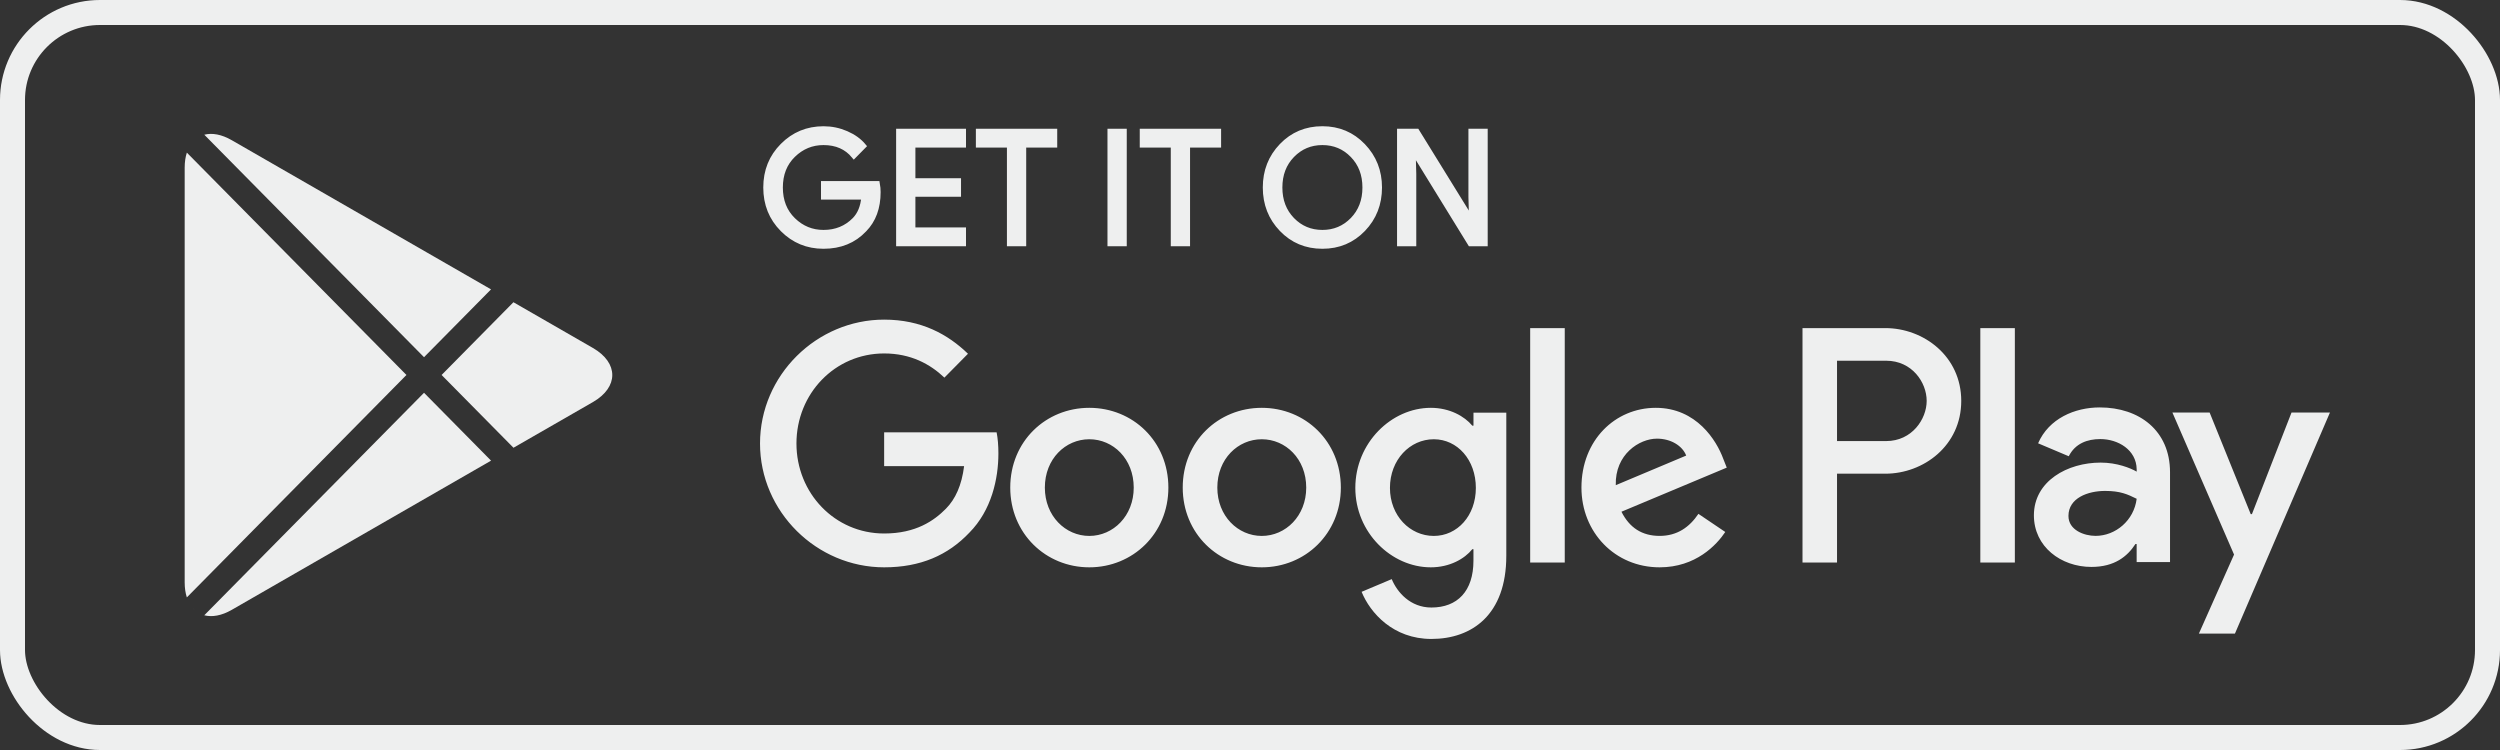 <svg width="100" height="30" viewBox="0 0 100 30" fill="none" xmlns="http://www.w3.org/2000/svg">
<rect x="0" y="0" width="100" height="30" fill="#333333" stroke="none"/>
<rect x="0.5" y="0.5" width="99" height="29" rx="3.5" stroke="#EEEFEF"/>
<path d="M50.471 16.313C48.729 16.313 47.309 17.655 47.309 19.503C47.309 21.34 48.729 22.693 50.471 22.693C52.214 22.693 53.634 21.34 53.634 19.503C53.633 17.655 52.213 16.313 50.471 16.313ZM50.471 21.437C49.516 21.437 48.693 20.64 48.693 19.504C48.693 18.355 49.517 17.57 50.471 17.57C51.426 17.57 52.249 18.355 52.249 19.504C52.249 20.639 51.426 21.437 50.471 21.437ZM43.572 16.313C41.83 16.313 40.41 17.655 40.41 19.503C40.41 21.34 41.83 22.693 43.572 22.693C45.315 22.693 46.735 21.34 46.735 19.503C46.735 17.655 45.315 16.313 43.572 16.313ZM43.572 21.437C42.617 21.437 41.794 20.64 41.794 19.504C41.794 18.355 42.618 17.57 43.572 17.57C44.527 17.57 45.349 18.355 45.349 19.504C45.35 20.639 44.527 21.437 43.572 21.437ZM35.366 17.293V18.646H38.564C38.469 19.407 38.218 19.963 37.836 20.349C37.371 20.82 36.643 21.34 35.366 21.34C33.397 21.34 31.858 19.732 31.858 17.739C31.858 15.745 33.397 14.138 35.366 14.138C36.428 14.138 37.204 14.561 37.776 15.105L38.719 14.15C37.919 13.377 36.858 12.785 35.366 12.785C32.669 12.785 30.401 15.008 30.401 17.739C30.401 20.47 32.669 22.693 35.366 22.693C36.821 22.693 37.92 22.209 38.778 21.303C39.661 20.409 39.936 19.152 39.936 18.137C39.936 17.824 39.913 17.533 39.864 17.292H35.366V17.293ZM68.927 18.343C68.665 17.631 67.865 16.313 66.23 16.313C64.607 16.313 63.258 17.606 63.258 19.503C63.258 21.291 64.595 22.693 66.385 22.693C67.829 22.693 68.664 21.799 69.011 21.279L67.937 20.554C67.579 21.085 67.09 21.436 66.385 21.436C65.681 21.436 65.18 21.109 64.858 20.469L69.07 18.705L68.927 18.343ZM64.631 19.407C64.595 18.174 65.574 17.546 66.278 17.546C66.827 17.546 67.293 17.824 67.448 18.223L64.631 19.407ZM61.207 22.5H62.59V13.124H61.207V22.5ZM58.938 17.026H58.891C58.581 16.651 57.984 16.313 57.233 16.313C55.657 16.313 54.213 17.715 54.213 19.516C54.213 21.304 55.657 22.693 57.233 22.693C57.984 22.693 58.581 22.355 58.891 21.969H58.938V22.428C58.938 23.648 58.294 24.301 57.256 24.301C56.409 24.301 55.884 23.685 55.669 23.165L54.464 23.673C54.809 24.518 55.728 25.558 57.256 25.558C58.879 25.558 60.252 24.591 60.252 22.234V16.507H58.939V17.026H58.938ZM57.352 21.437C56.397 21.437 55.598 20.627 55.598 19.516C55.598 18.391 56.397 17.57 57.352 17.57C58.294 17.57 59.034 18.391 59.034 19.516C59.034 20.627 58.294 21.437 57.352 21.437ZM75.412 13.124H72.1V22.5H73.481V18.948H75.411C76.943 18.948 78.45 17.825 78.45 16.036C78.45 14.248 76.944 13.124 75.412 13.124ZM75.447 17.643H73.481V14.429H75.447C76.481 14.429 77.067 15.295 77.067 16.036C77.067 16.762 76.481 17.643 75.447 17.643ZM83.99 16.297C82.989 16.297 81.953 16.743 81.524 17.732L82.75 18.25C83.013 17.732 83.501 17.563 84.013 17.563C84.728 17.563 85.455 17.997 85.467 18.769V18.865C85.216 18.721 84.68 18.504 84.025 18.504C82.703 18.504 81.356 19.24 81.356 20.614C81.356 21.869 82.441 22.677 83.655 22.677C84.584 22.677 85.097 22.255 85.418 21.76H85.466V22.483H86.801V18.889C86.801 17.225 85.573 16.297 83.99 16.297ZM83.822 21.435C83.37 21.435 82.738 21.205 82.738 20.638C82.738 19.915 83.525 19.637 84.204 19.637C84.811 19.637 85.098 19.77 85.467 19.951C85.359 20.82 84.621 21.435 83.822 21.435ZM91.661 16.501L90.077 20.566H90.029L88.385 16.501H86.896L89.362 22.183L87.956 25.343H89.398L93.198 16.501H91.661ZM79.213 22.5H80.594V13.124H79.213V22.5Z" fill="#EEEFEF"/>
<path d="M35.125 7.682C35.125 8.311 34.941 8.811 34.573 9.185C34.155 9.629 33.61 9.851 32.94 9.851C32.299 9.851 31.753 9.626 31.305 9.176C30.856 8.725 30.631 8.167 30.631 7.501C30.631 6.834 30.856 6.276 31.305 5.826C31.753 5.375 32.299 5.15 32.94 5.15C33.259 5.15 33.563 5.213 33.852 5.339C34.142 5.465 34.374 5.632 34.547 5.841L34.157 6.237C33.862 5.881 33.457 5.703 32.94 5.703C32.471 5.703 32.067 5.87 31.725 6.203C31.384 6.536 31.214 6.968 31.214 7.5C31.214 8.032 31.384 8.465 31.725 8.798C32.067 9.131 32.471 9.297 32.94 9.297C33.436 9.297 33.85 9.13 34.181 8.795C34.396 8.576 34.52 8.273 34.554 7.883H32.94V7.343H35.093C35.115 7.46 35.125 7.574 35.125 7.682Z" fill="#EEEFEF"/>
<path d="M38.54 5.803H36.516V7.229H38.341V7.77H36.516V9.197H38.54V9.75H35.945V5.25H38.54V5.803Z" fill="#EEEFEF"/>
<path d="M40.948 9.75H40.377V5.803H39.135V5.25H42.189V5.803H40.948V9.75Z" fill="#EEEFEF"/>
<path d="M44.399 9.75V5.25H44.97V9.75H44.399Z" fill="#EEEFEF"/>
<path d="M47.502 9.75H46.931V5.803H45.69V5.25H48.744V5.803H47.502V9.75Z" fill="#EEEFEF"/>
<path d="M54.525 9.169C54.088 9.623 53.545 9.851 52.896 9.851C52.246 9.851 51.703 9.623 51.267 9.169C50.83 8.714 50.612 8.158 50.612 7.5C50.612 6.842 50.83 6.286 51.267 5.831C51.703 5.377 52.246 5.149 52.896 5.149C53.542 5.149 54.084 5.378 54.522 5.834C54.961 6.291 55.18 6.846 55.18 7.5C55.18 8.158 54.962 8.714 54.525 9.169ZM51.688 8.792C52.017 9.129 52.419 9.297 52.896 9.297C53.372 9.297 53.775 9.128 54.103 8.792C54.432 8.454 54.597 8.024 54.597 7.5C54.597 6.977 54.432 6.546 54.103 6.209C53.775 5.871 53.372 5.703 52.896 5.703C52.419 5.703 52.017 5.872 51.688 6.209C51.36 6.546 51.195 6.977 51.195 7.5C51.195 8.024 51.36 8.454 51.688 8.792Z" fill="#EEEFEF"/>
<path d="M55.982 9.75V5.25H56.676L58.837 8.75H58.861L58.837 7.883V5.25H59.408V9.75H58.811L56.551 6.08H56.527L56.551 6.947V9.75H55.982Z" fill="#EEEFEF"/>
<path d="M35.125 7.682C35.125 8.311 34.941 8.811 34.573 9.185C34.155 9.629 33.61 9.851 32.94 9.851C32.299 9.851 31.753 9.626 31.305 9.176C30.856 8.725 30.631 8.167 30.631 7.501C30.631 6.834 30.856 6.276 31.305 5.826C31.753 5.375 32.299 5.15 32.94 5.15C33.259 5.15 33.563 5.213 33.852 5.339C34.142 5.465 34.374 5.632 34.547 5.841L34.157 6.237C33.862 5.881 33.457 5.703 32.94 5.703C32.471 5.703 32.067 5.87 31.725 6.203C31.384 6.536 31.214 6.968 31.214 7.5C31.214 8.032 31.384 8.465 31.725 8.798C32.067 9.131 32.471 9.297 32.94 9.297C33.436 9.297 33.85 9.13 34.181 8.795C34.396 8.576 34.52 8.273 34.554 7.883H32.94V7.343H35.093C35.115 7.46 35.125 7.574 35.125 7.682Z" stroke="#EEEFEF" stroke-width="0.2" stroke-miterlimit="10"/>
<path d="M38.54 5.803H36.516V7.229H38.341V7.77H36.516V9.197H38.54V9.75H35.945V5.25H38.54V5.803Z" stroke="#EEEFEF" stroke-width="0.2" stroke-miterlimit="10"/>
<path d="M40.948 9.75H40.377V5.803H39.135V5.25H42.189V5.803H40.948V9.75Z" stroke="#EEEFEF" stroke-width="0.2" stroke-miterlimit="10"/>
<path d="M44.399 9.75V5.25H44.97V9.75H44.399Z" stroke="#EEEFEF" stroke-width="0.2" stroke-miterlimit="10"/>
<path d="M47.502 9.75H46.931V5.803H45.69V5.25H48.744V5.803H47.502V9.75Z" stroke="#EEEFEF" stroke-width="0.2" stroke-miterlimit="10"/>
<path d="M54.525 9.169C54.088 9.623 53.545 9.851 52.896 9.851C52.246 9.851 51.703 9.623 51.267 9.169C50.83 8.714 50.612 8.158 50.612 7.5C50.612 6.842 50.83 6.286 51.267 5.831C51.703 5.377 52.246 5.149 52.896 5.149C53.542 5.149 54.084 5.378 54.522 5.834C54.961 6.291 55.18 6.846 55.18 7.5C55.18 8.158 54.962 8.714 54.525 9.169ZM51.688 8.792C52.017 9.129 52.419 9.297 52.896 9.297C53.372 9.297 53.775 9.128 54.103 8.792C54.432 8.454 54.597 8.024 54.597 7.5C54.597 6.977 54.432 6.546 54.103 6.209C53.775 5.871 53.372 5.703 52.896 5.703C52.419 5.703 52.017 5.872 51.688 6.209C51.36 6.546 51.195 6.977 51.195 7.5C51.195 8.024 51.36 8.454 51.688 8.792Z" stroke="#EEEFEF" stroke-width="0.2" stroke-miterlimit="10"/>
<path d="M55.982 9.75V5.25H56.676L58.837 8.75H58.861L58.837 7.883V5.25H59.408V9.75H58.811L56.551 6.08H56.527L56.551 6.947V9.75H55.982Z" stroke="#EEEFEF" stroke-width="0.2" stroke-miterlimit="10"/>
<path d="M19.642 18.426L9.27 24.394C8.861 24.629 8.481 24.692 8.171 24.611L16.961 15.711L19.642 18.426ZM7.731 24.347L7.784 24.399C7.775 24.391 7.767 24.383 7.759 24.375L7.728 24.345C7.727 24.344 7.727 24.343 7.726 24.342L7.731 24.347ZM16.258 14.999L7.474 23.896C7.418 23.722 7.387 23.521 7.387 23.294V6.707C7.387 6.48 7.418 6.279 7.474 6.105L16.258 14.999ZM23.715 13.918C24.75 14.514 24.75 15.488 23.715 16.084L20.539 17.91L17.664 14.999L20.537 12.089L23.715 13.918ZM8.172 5.389C8.482 5.308 8.861 5.372 9.27 5.608L19.641 11.575L16.961 14.288L8.172 5.389Z" fill="#EEEFEF"/>
</svg>
